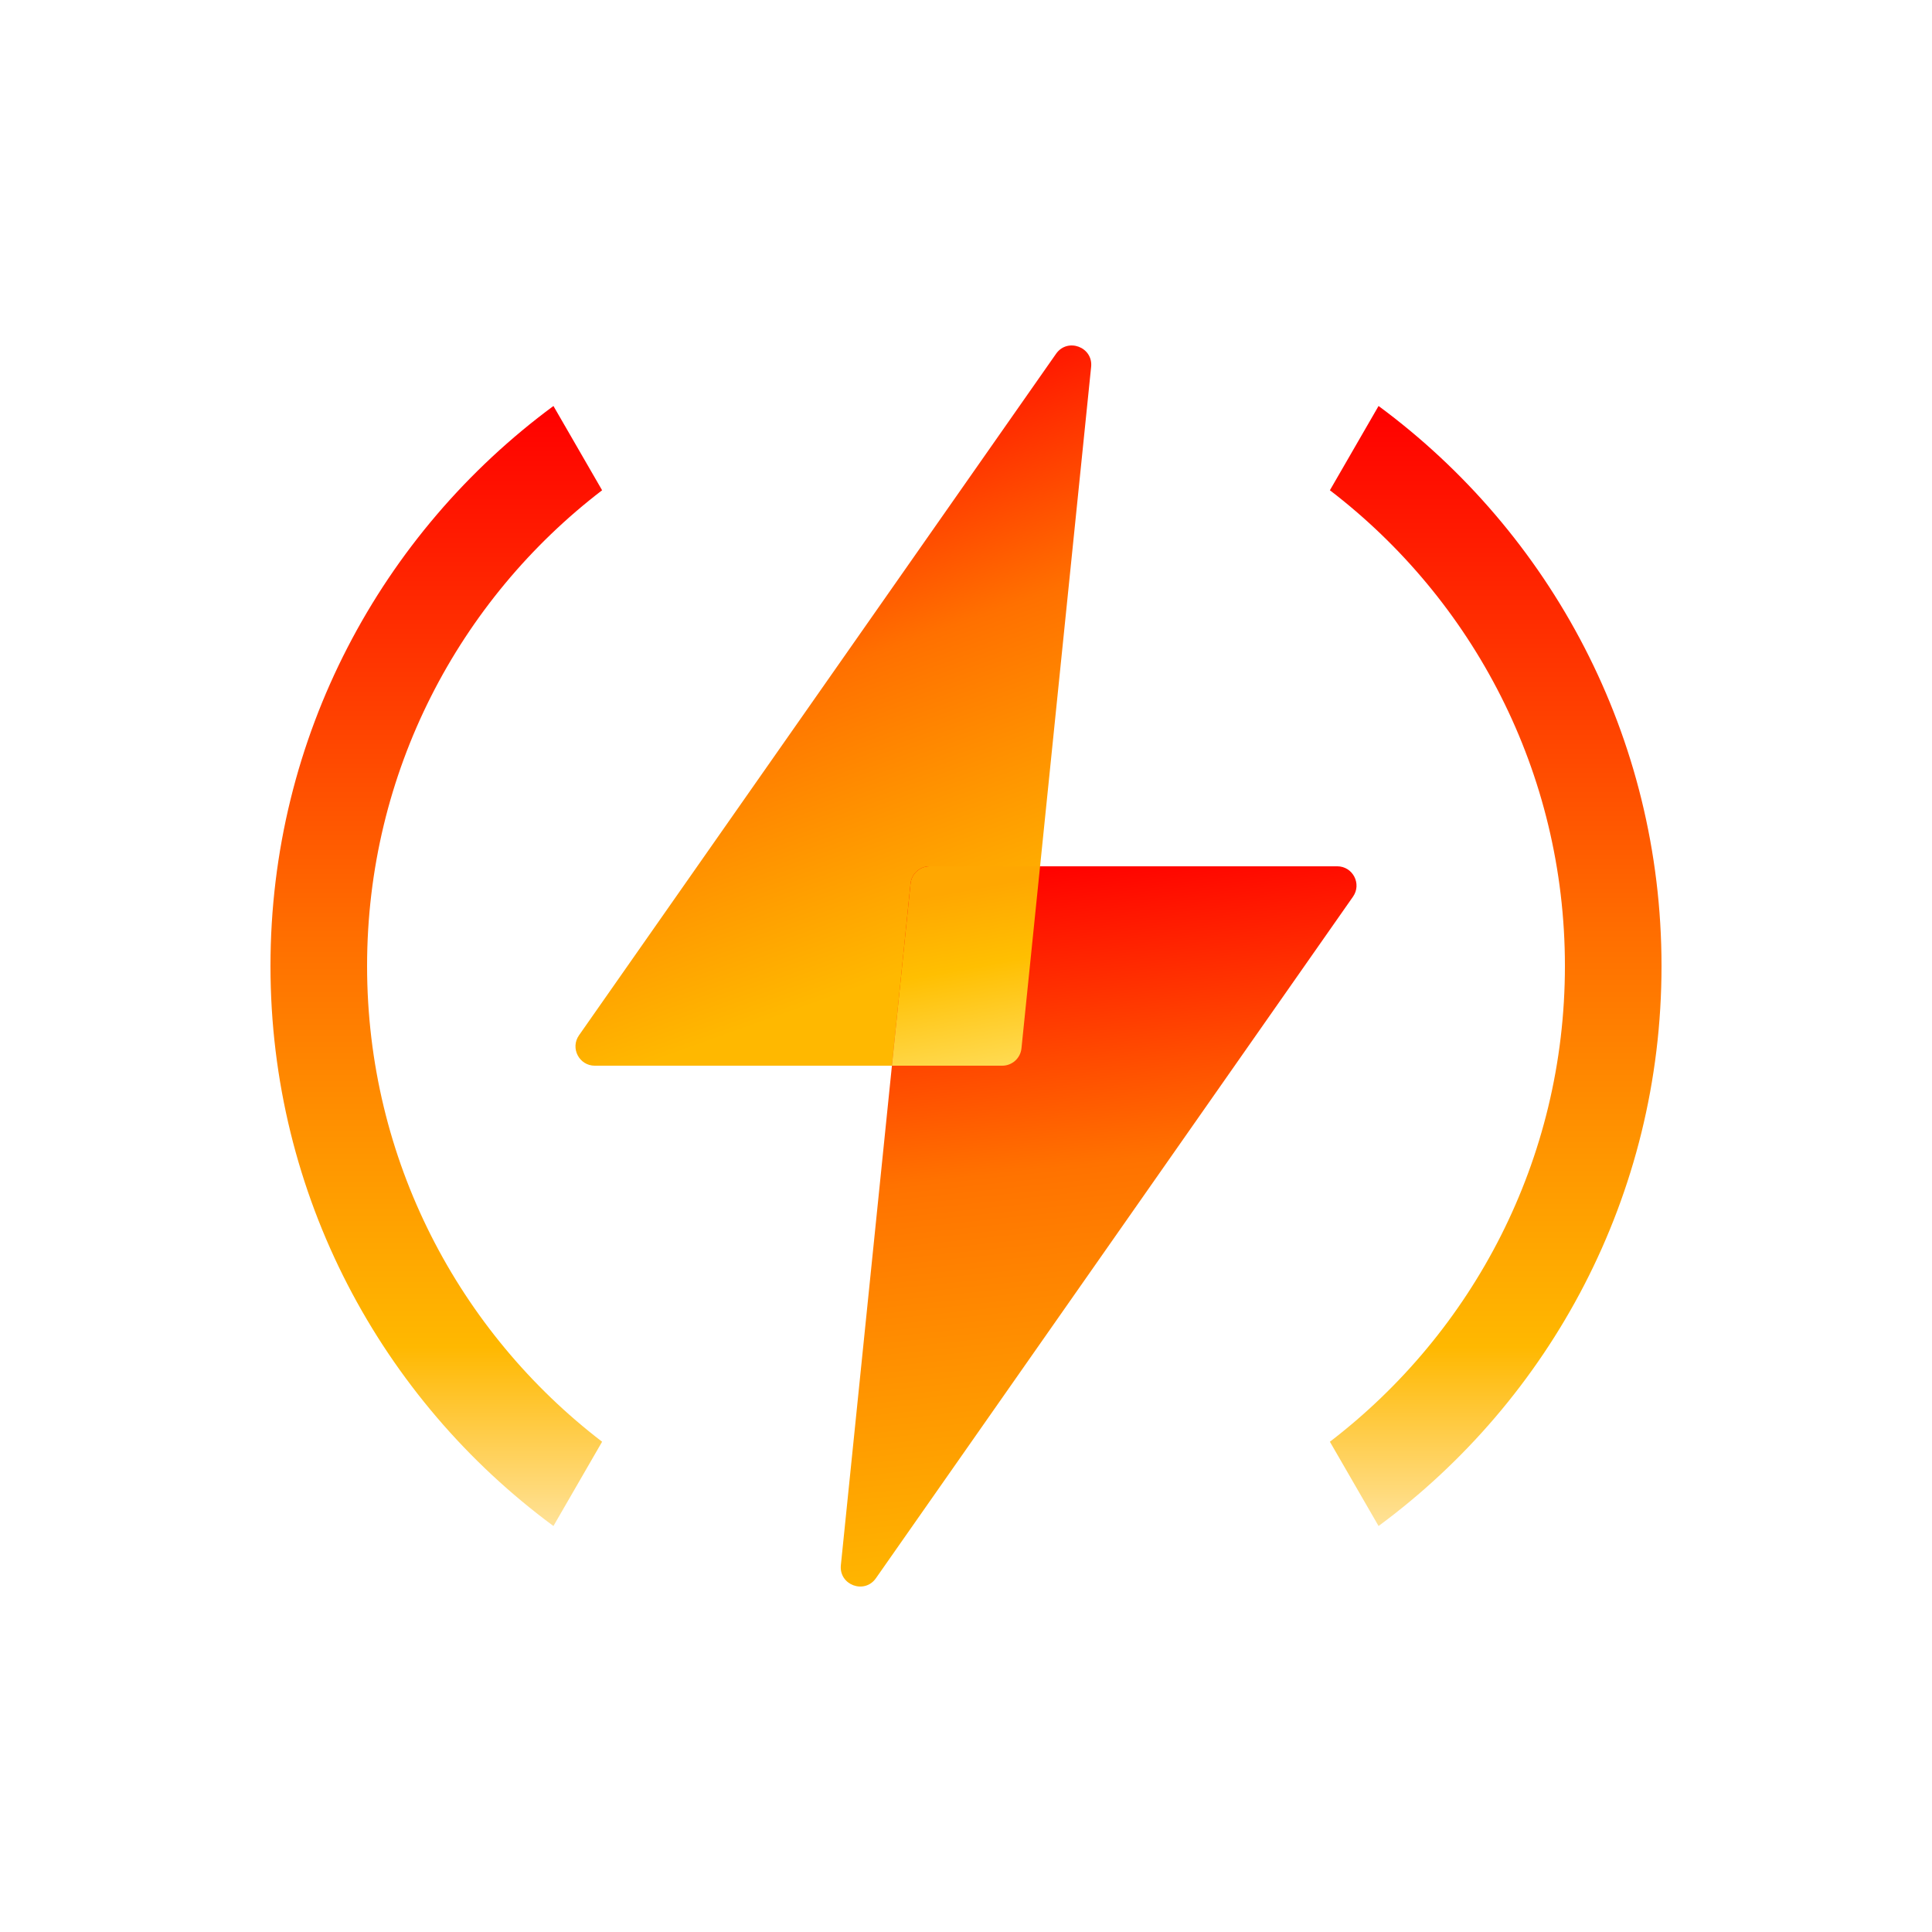 <svg width="100" height="100" viewBox="0 0 100 100" fill="none" xmlns="http://www.w3.org/2000/svg">
<path fill-rule="evenodd" clip-rule="evenodd" d="M28.646 21.014C19.762 27.57 14 38.112 14 50C14 61.888 19.762 72.43 28.646 78.986L31.165 74.624C23.769 68.958 19 60.036 19 50C19 39.964 23.769 31.042 31.165 25.376L28.646 21.014ZM68.835 74.624C76.231 68.958 81 60.036 81 50C81 39.964 76.231 31.042 68.835 25.376L71.354 21.014C80.238 27.57 86 38.112 86 50C86 61.888 80.238 72.43 71.354 78.986L68.835 74.624Z" fill="url(#paint0_linear_46_18740)"/>
<path d="M54.662 18.311C55.254 17.466 56.581 17.96 56.477 18.986L52.871 54.262C52.819 54.772 52.389 55.16 51.876 55.16L30.788 55.161C29.979 55.161 29.505 54.25 29.969 53.587L54.662 18.311Z" fill="url(#paint1_linear_46_18740)"/>
<path d="M45.337 81.689C44.746 82.534 43.419 82.04 43.523 81.014L47.129 45.737C47.181 45.227 47.611 44.839 48.123 44.839L69.212 44.839C70.021 44.839 70.495 45.75 70.031 46.412L45.337 81.689Z" fill="url(#paint2_linear_46_18740)"/>
<path fill-rule="evenodd" clip-rule="evenodd" d="M53.834 44.839L52.871 54.262C52.819 54.772 52.389 55.16 51.877 55.16L46.166 55.16L47.129 45.737C47.181 45.227 47.611 44.839 48.124 44.839L53.834 44.839Z" fill="url(#paint3_linear_46_18740)"/>
<defs>
<linearGradient id="paint0_linear_46_18740" x1="86" y1="21.014" x2="86" y2="78.986" gradientUnits="userSpaceOnUse">
<stop stop-color="#FF0000"/>
<stop offset="0.48" stop-color="#FF7000"/>
<stop offset="0.84" stop-color="#FFB800"/>
<stop offset="1" stop-color="#FFE298"/>
</linearGradient>
<linearGradient id="paint1_linear_46_18740" x1="42.921" y1="18.973" x2="53.33" y2="47.971" gradientUnits="userSpaceOnUse">
<stop stop-color="#FF0000"/>
<stop offset="0.48" stop-color="#FF7000"/>
<stop offset="1" stop-color="#FFB800"/>
</linearGradient>
<linearGradient id="paint2_linear_46_18740" x1="52.5" y1="44.839" x2="56.404" y2="81.727" gradientUnits="userSpaceOnUse">
<stop stop-color="#FF0000"/>
<stop offset="0.425" stop-color="#FF7200"/>
<stop offset="1" stop-color="#FFB800"/>
</linearGradient>
<linearGradient id="paint3_linear_46_18740" x1="51.094" y1="45.844" x2="52.792" y2="55.107" gradientUnits="userSpaceOnUse">
<stop stop-color="#FFA701"/>
<stop offset="0.425" stop-color="#FFBF01"/>
<stop offset="1" stop-color="#FFDB53"/>
</linearGradient>
</defs>
</svg>

